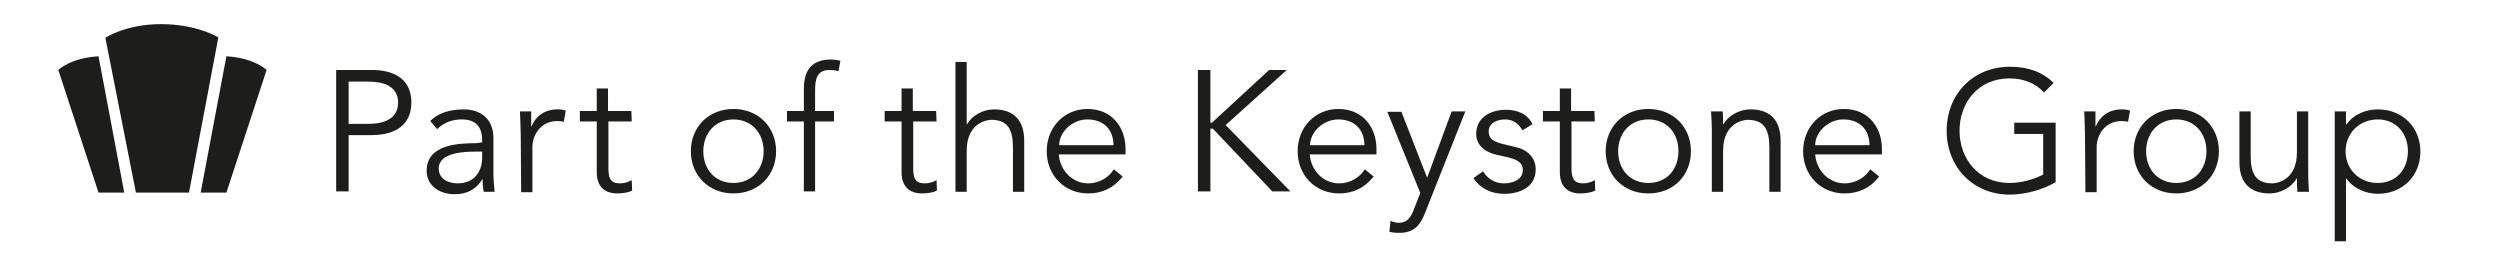 <?xml version="1.0" encoding="utf-8"?>
<!-- Generator: Adobe Illustrator 26.1.0, SVG Export Plug-In . SVG Version: 6.00 Build 0)  -->
<svg version="1.1" id="Layer_1" xmlns="http://www.w3.org/2000/svg" xmlns:xlink="http://www.w3.org/1999/xlink" x="0px" y="0px"
	 viewBox="0 0 621.7 65.5" style="enable-background:new 0 0 621.7 65.5;" xml:space="preserve">
<style type="text/css">
	.st0{fill:#1D1D1B;}
</style>
<g>
	<g>
		<path class="st0" d="M83.6,17.4h8.8c6.1,0,9.9,2.6,9.9,8.1c0,5.4-3.8,8.1-9.9,8.1h-5.7v14h-3.1L83.6,17.4L83.6,17.4z M86.7,30.8
			h4.9c5.5,0,7.4-2.4,7.4-5.3s-1.9-5.2-7.4-5.2h-4.9V30.8z"/>
		<path class="st0" d="M119.9,35.4v-0.5c0-3.5-1.7-5.2-5.1-5.2c-2.4,0-4.4,0.8-6.1,2.4l-1.7-2c1.8-1.9,4.7-2.9,8.4-2.9
			c3.9,0,7.3,2.2,7.3,7.1v8.9c0,1.5,0.2,3.4,0.3,4.5h-2.7c-0.2-1-0.3-2.2-0.3-3.2H120c-1.6,2.6-3.8,3.8-7,3.8c-3.5,0-6.9-2-6.9-5.8
			c0-6.5,7.6-6.9,12.4-6.9L119.9,35.4L119.9,35.4z M118.4,37.7c-2.9,0-9.3,0.2-9.3,4.2c0,2.6,2.4,3.7,4.7,3.7c4.1,0,6.1-2.9,6.1-6.4
			v-1.5H118.4z"/>
		<path class="st0" d="M129.5,33.9c0-1.8-0.1-3.3-0.2-6.2h2.8v3.7h0.1c0.8-2.1,2.9-4.2,6.4-4.2c0.8,0,1.5,0.1,2.1,0.3l-0.5,2.8
			c-0.3-0.1-0.9-0.2-1.6-0.2c-4.3,0-6.2,3.7-6.2,6.4v11.3h-2.8L129.5,33.9L129.5,33.9z"/>
		<path class="st0" d="M157.1,30.2h-5.8V42c0,3,1.1,3.6,2.9,3.6c1,0,2-0.3,2.9-0.8l0.1,2.6c-1,0.5-2.4,0.7-3.8,0.7
			c-2.1,0-5-0.9-5-5.3V30.2h-4.2v-2.6h4.2V22h2.8v5.6h5.8L157.1,30.2L157.1,30.2z"/>
		<path class="st0" d="M182.4,48.1c-6.2,0-10.6-4.5-10.6-10.5s4.4-10.5,10.6-10.5c6.2,0,10.6,4.5,10.6,10.5S188.6,48.1,182.4,48.1z
			 M182.4,29.7c-4.6,0-7.5,3.5-7.5,7.9c0,4.5,2.9,7.9,7.5,7.9c4.6,0,7.5-3.5,7.5-7.9C189.9,33.2,187,29.7,182.4,29.7z"/>
		<path class="st0" d="M207.4,30.2h-4.7v17.4h-2.8V30.2h-4.2v-2.6h4.2v-5.5c0-5.3,2.6-7.3,6.7-7.3c0.8,0,1.6,0.1,2.4,0.3l-0.5,2.6
			c-0.7-0.2-1.5-0.3-2.2-0.3c-3.1,0-3.6,2.2-3.6,5.1v5.1h4.7L207.4,30.2L207.4,30.2z"/>
		<path class="st0" d="M232.9,30.2h-5.8V42c0,3,1.1,3.6,2.9,3.6c1,0,2-0.3,2.9-0.8l0.1,2.6c-1,0.5-2.4,0.7-3.8,0.7
			c-2.1,0-5-0.9-5-5.3V30.2h-4.2v-2.6h4.2V22h2.8v5.6h5.8L232.9,30.2L232.9,30.2z"/>
		<path class="st0" d="M237.6,15.4h2.8v15.5h0.1c1.2-2.2,4-3.7,6.7-3.7c5.1,0,7.5,2.9,7.5,7.8v12.7h-2.8v-11c0-4.4-1.2-6.9-5.4-6.9
			c-0.6,0-6.1,0.4-6.1,7.7v10.2h-2.8L237.6,15.4L237.6,15.4z"/>
		<path class="st0" d="M263.3,38.4c0.3,4,3.4,7.2,7.3,7.2c3,0,5.3-1.7,6.4-3.5l2.2,1.8c-2.4,3-5.3,4.2-8.6,4.2
			c-5.9,0-10.3-4.5-10.3-10.5s4.4-10.5,10.1-10.5c6.1,0,9.5,4.5,9.5,10v1.3L263.3,38.4L263.3,38.4z M276.9,36.1
			c0-3.8-2.4-6.4-6.5-6.4c-3.7,0-7,3.1-7,6.4H276.9z"/>
		<path class="st0" d="M301,30.5h0.4l14.2-13.1h4.4l-15.2,13.7l16.1,16.5h-4.5l-14.8-15.6H301v15.6h-3.1V17.4h3.1V30.5z"/>
		<path class="st0" d="M325.7,38.4c0.3,4,3.4,7.2,7.3,7.2c3,0,5.3-1.7,6.4-3.5l2.2,1.8c-2.4,3-5.3,4.2-8.6,4.2
			c-5.9,0-10.3-4.5-10.3-10.5s4.4-10.5,10.1-10.5c6.1,0,9.5,4.5,9.5,10v1.3L325.7,38.4L325.7,38.4z M339.3,36.1
			c0-3.8-2.4-6.4-6.5-6.4c-3.7,0-7,3.1-7,6.4H339.3z"/>
		<path class="st0" d="M354.9,44.2l6.1-16.5h3.4l-10,25.2c-1.2,3.1-2.8,5-6.3,5c-0.9,0-1.8,0-2.6-0.3l0.3-2.7
			c0.6,0.3,1.4,0.5,2.1,0.5c2,0,3-1.3,3.8-3.6l1.5-3.8l-8.2-20.2h3.5L354.9,44.2z"/>
		<path class="st0" d="M378.6,32.4c-0.9-1.6-2.3-2.7-4.3-2.7c-2,0-4.1,0.9-4.1,3c0,1.9,1.3,2.6,3.9,3.2l2.9,0.7
			c2.8,0.6,4.9,2.6,4.9,5.5c0,4.4-3.9,6.1-7.8,6.1c-3,0-5.8-1.1-7.7-3.9l2.4-1.7c1.1,1.8,2.9,3,5.2,3c2.3,0,4.7-1,4.7-3.3
			c0-2-1.7-2.7-3.8-3.2l-2.7-0.6c-1.4-0.3-5.1-1.5-5.1-5.2c0-4.1,3.6-6,7.4-6c2.8,0,5.4,1,6.6,3.6L378.6,32.4z"/>
		<path class="st0" d="M396.6,30.2h-5.8V42c0,3,1.2,3.6,2.9,3.6c1,0,2-0.3,2.9-0.8l0.1,2.6c-1,0.5-2.4,0.7-3.8,0.7
			c-2.1,0-5-0.9-5-5.3V30.2h-4.2v-2.6h4.2V22h2.8v5.6h5.8L396.6,30.2L396.6,30.2z"/>
		<path class="st0" d="M409.9,48.1c-6.2,0-10.6-4.5-10.6-10.5s4.4-10.5,10.6-10.5c6.2,0,10.6,4.5,10.6,10.5S416.2,48.1,409.9,48.1z
			 M409.9,29.7c-4.6,0-7.5,3.5-7.5,7.9c0,4.5,2.9,7.9,7.5,7.9c4.7,0,7.5-3.5,7.5-7.9S414.6,29.7,409.9,29.7z"/>
		<path class="st0" d="M428.4,27.7c0.1,1.1,0.1,2.1,0.1,3.2h0.1c1.2-2.2,4-3.7,6.7-3.7c5.1,0,7.5,2.9,7.5,7.8v12.7H440v-11
			c0-4.4-1.2-6.9-5.4-6.9c-0.6,0-6.1,0.4-6.1,7.7v10.2h-2.8V32.1c0-1.1-0.1-2.9-0.2-4.4L428.4,27.7L428.4,27.7z"/>
		<path class="st0" d="M451.4,38.4c0.3,4,3.4,7.2,7.3,7.2c3,0,5.3-1.7,6.4-3.5l2.2,1.8c-2.3,3-5.3,4.2-8.6,4.2
			c-5.9,0-10.3-4.5-10.3-10.5s4.4-10.5,10.1-10.5c6.1,0,9.5,4.5,9.5,10v1.3L451.4,38.4L451.4,38.4z M464.9,36.1
			c0-3.8-2.4-6.4-6.5-6.4c-3.7,0-7,3.1-7,6.4H464.9z"/>
		<path class="st0" d="M508.3,23c-2-2.2-4.9-3.5-8.6-3.5c-7.8,0-12.4,6.1-12.4,13c0,7,4.7,13,12.4,13c3.1,0,6.1-0.9,8.4-2.1V33.3
			h-7.2v-2.8h10.3v14.8c-3.4,2-7.8,3.1-11.4,3.1c-9,0-15.7-6.7-15.7-15.9c0-9.2,6.7-15.9,15.7-15.9c4.8,0,8.2,1.4,10.9,4L508.3,23z"
			/>
		<path class="st0" d="M518.5,33.9c0-1.8-0.1-3.3-0.2-6.2h2.8v3.7h0.1c0.8-2.1,2.9-4.2,6.4-4.2c0.8,0,1.5,0.1,2.1,0.3l-0.5,2.8
			c-0.3-0.1-0.8-0.2-1.6-0.2c-4.3,0-6.2,3.7-6.2,6.4v11.3h-2.8L518.5,33.9L518.5,33.9z"/>
		<path class="st0" d="M541.2,48.1c-6.2,0-10.6-4.5-10.6-10.5s4.4-10.5,10.6-10.5c6.2,0,10.6,4.5,10.6,10.5S547.4,48.1,541.2,48.1z
			 M541.2,29.7c-4.6,0-7.5,3.5-7.5,7.9c0,4.5,2.9,7.9,7.5,7.9c4.7,0,7.5-3.5,7.5-7.9C548.7,33.2,545.8,29.7,541.2,29.7z"/>
		<path class="st0" d="M571.3,47.6c-0.1-1.1-0.1-2.1-0.1-3.2h-0.1c-1.2,2.2-4,3.7-6.7,3.7c-5.1,0-7.5-2.9-7.5-7.8V27.7h2.8v11
			c0,4.4,1.2,6.9,5.4,6.9c0.6,0,6.1-0.4,6.1-7.7V27.7h2.8v15.6c0,1.1,0.1,2.9,0.2,4.4H571.3z"/>
		<path class="st0" d="M580.6,27.7h2.8V31h0.1c1.8-2.7,5.1-3.8,7.8-3.8c6.2,0,10.6,4.5,10.6,10.5s-4.4,10.5-10.6,10.5
			c-2.6,0-5.9-1.1-7.8-3.8h-0.1v15.6h-2.8V27.7z M591.3,29.7c-4.6,0-8,3.5-8,7.9c0,4.5,3.4,7.9,8,7.9c4.7,0,7.5-3.5,7.5-7.9
			S595.9,29.7,591.3,29.7z"/>
	</g>
	<path class="st0" d="M24.5,47.9l-10-30.5c0,0,3-3,10-3.4l6.4,33.9H24.5z"/>
	<path class="st0" d="M56.3,47.9l10-30.5c0,0-3-3-10-3.4l-6.4,33.9H56.3z"/>
	<path class="st0" d="M33.8,47.9L26.2,9.4c0,0,5-3.4,13.9-3.4c8.9,0,14.2,3.3,14.2,3.3l-7.3,38.6L33.8,47.9L33.8,47.9z"/>
</g>
</svg>
